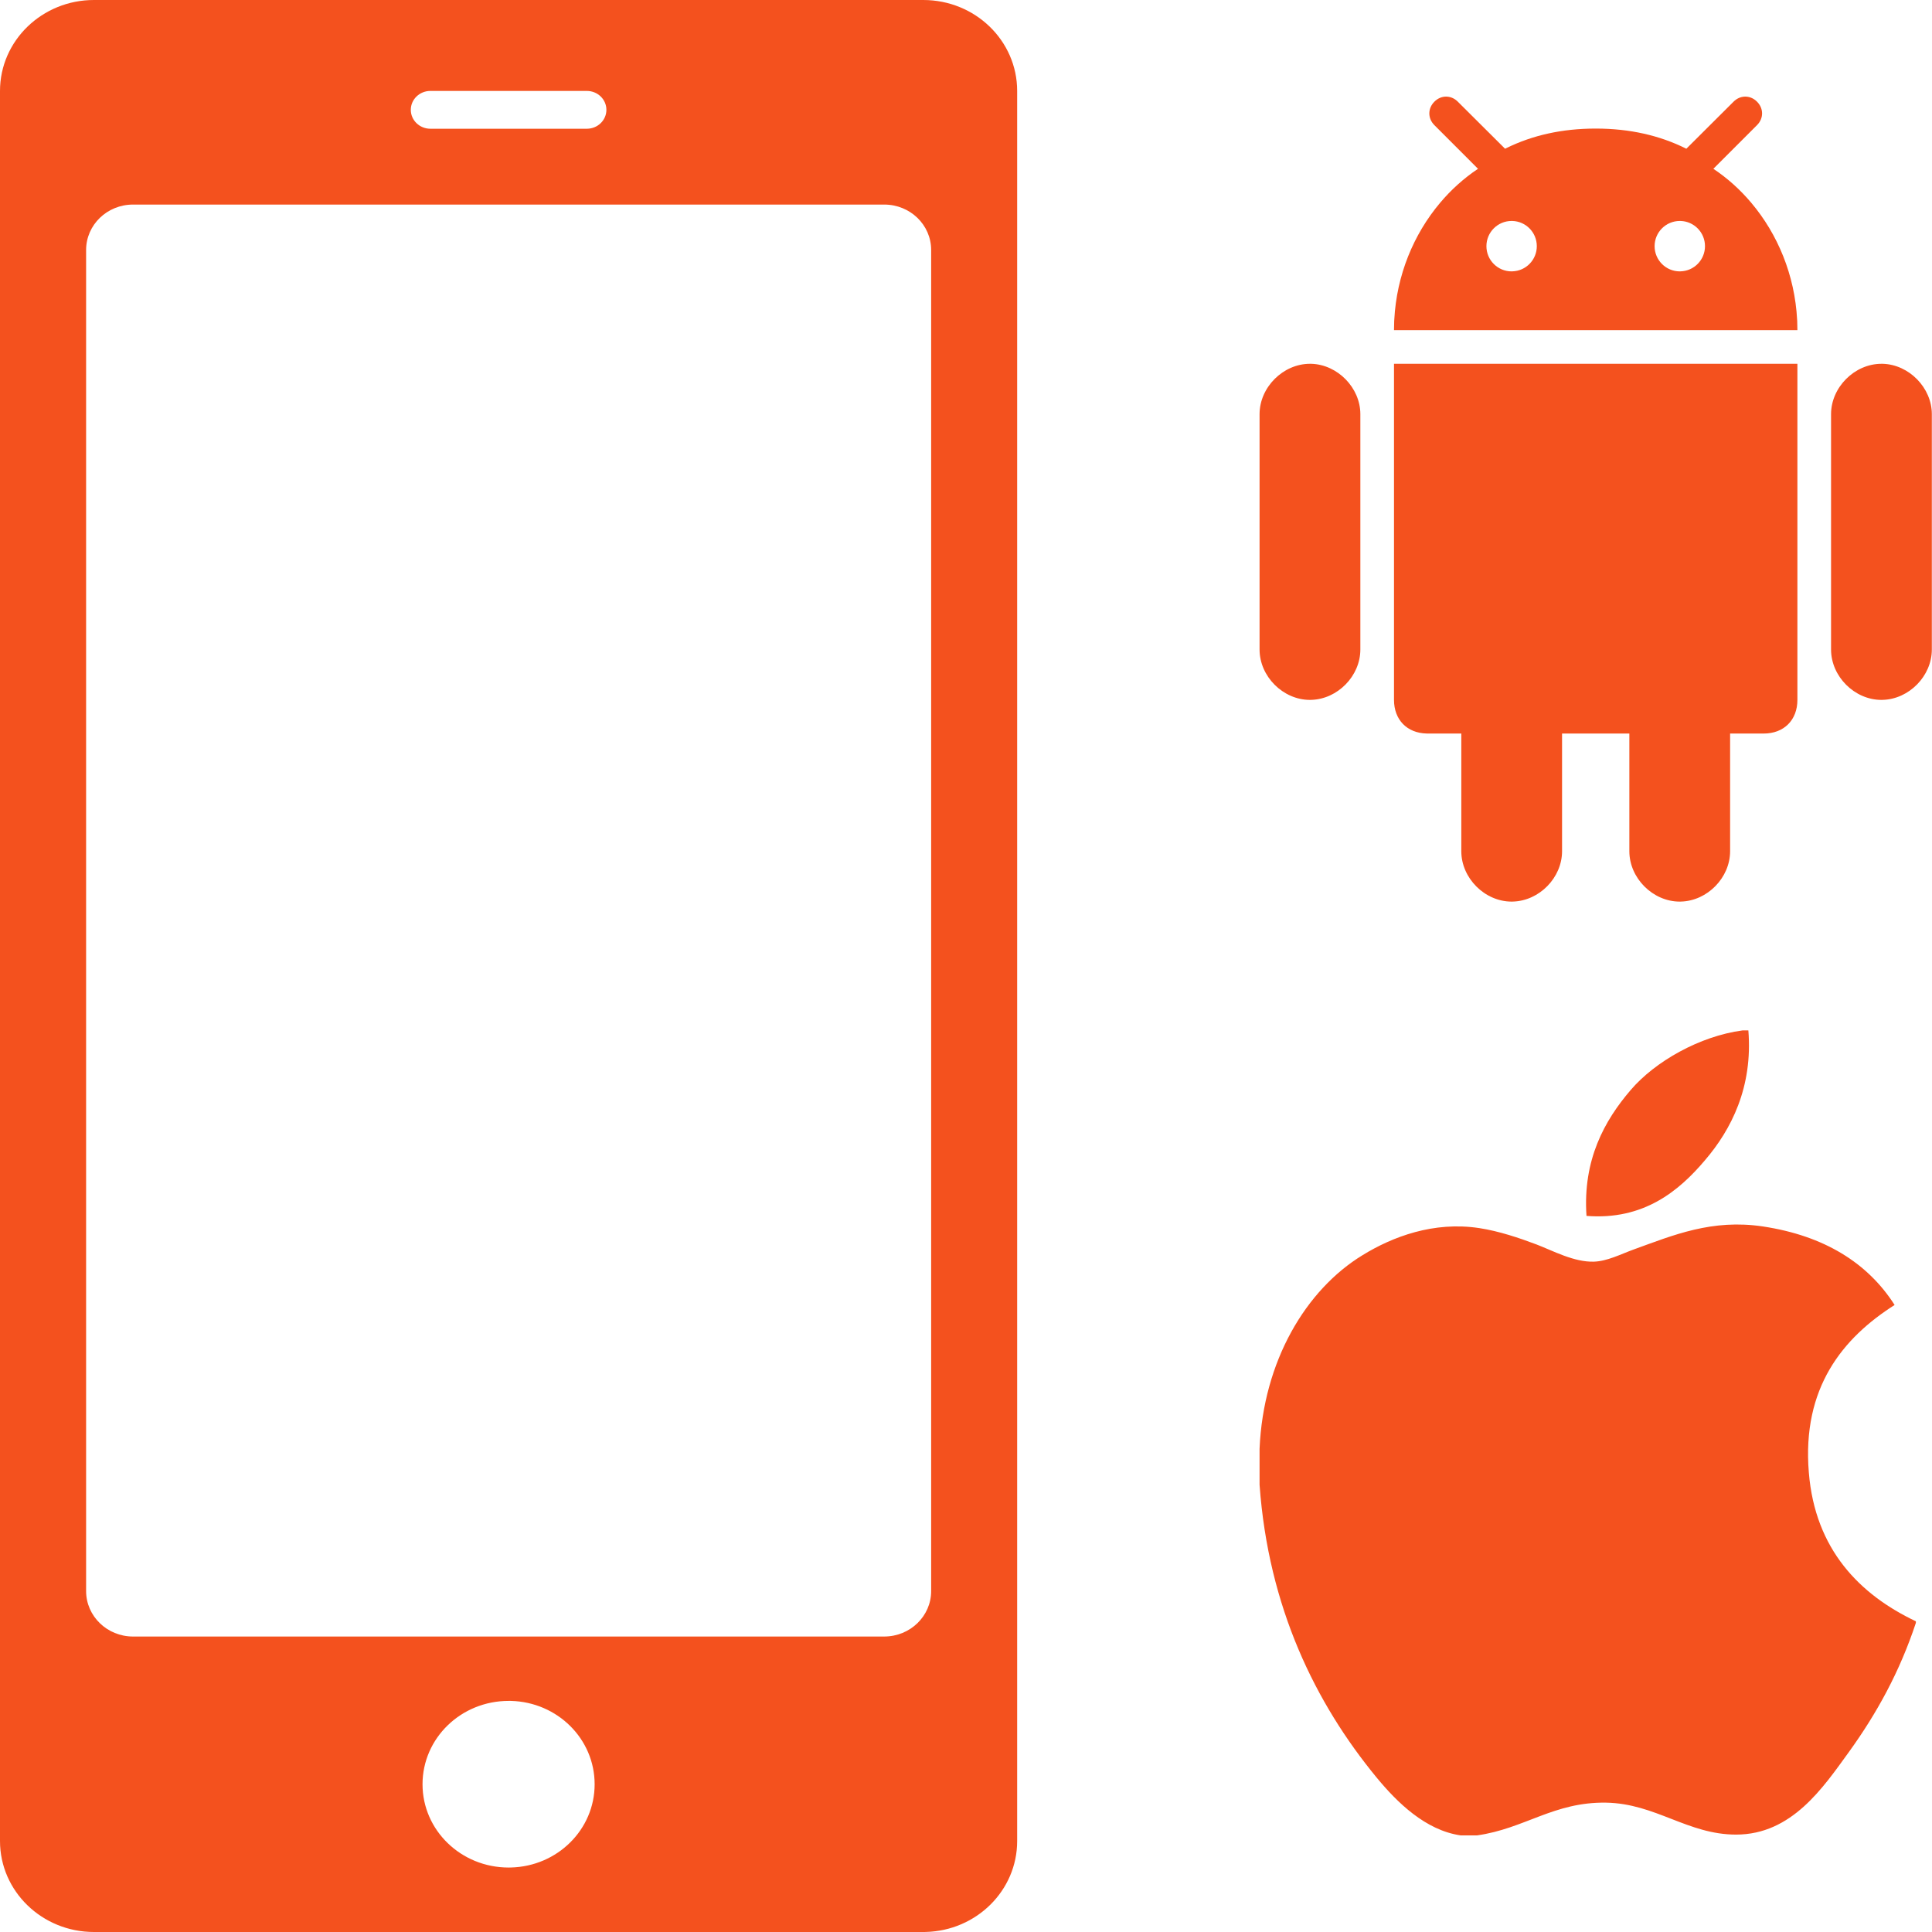 <svg 
 xmlns="http://www.w3.org/2000/svg"
 xmlns:xlink="http://www.w3.org/1999/xlink"
 width="60px" height="60px">
<path fill-rule="evenodd"  fill="rgb(244, 81, 30)"
 d="M58.469,21.735 L58.430,21.736 C57.594,21.736 56.865,21.007 56.865,20.171 L56.865,12.862 C56.865,12.030 57.594,11.298 58.430,11.298 L58.469,11.298 C59.288,11.321 59.995,12.043 59.995,12.862 L59.995,20.171 C59.995,20.994 59.288,21.713 58.469,21.735 ZM54.775,22.781 L53.730,22.781 L53.730,26.435 C53.730,27.258 53.024,27.977 52.205,27.999 L52.166,28.000 C51.330,28.000 50.601,27.271 50.601,26.435 L50.601,22.781 L48.511,22.781 L48.511,26.435 C48.511,27.258 47.805,27.977 46.985,27.999 L46.946,28.000 C46.110,28.000 45.382,27.271 45.382,26.435 L45.382,22.781 L44.337,22.781 L44.307,22.780 C43.697,22.767 43.292,22.353 43.292,21.736 L43.292,11.298 L55.820,11.298 L55.820,21.736 C55.820,22.362 55.403,22.780 54.775,22.781 ZM43.298,9.969 C43.299,9.955 43.300,9.941 43.301,9.926 C43.373,8.548 43.899,7.276 44.724,6.298 C45.068,5.890 45.464,5.533 45.901,5.242 L44.546,3.886 C44.337,3.677 44.337,3.367 44.546,3.158 C44.650,3.053 44.780,3.000 44.910,3.000 L44.934,3.001 C45.056,3.007 45.176,3.059 45.274,3.158 L46.676,4.554 L46.741,4.619 L46.780,4.600 C47.601,4.196 48.519,3.995 49.541,3.993 C49.546,3.993 49.551,3.993 49.556,3.993 L49.571,3.993 C50.609,3.995 51.540,4.203 52.371,4.619 L52.436,4.554 L53.837,3.158 C53.935,3.059 54.056,3.007 54.177,3.001 L54.202,3.000 L54.226,3.001 C54.348,3.007 54.468,3.059 54.566,3.158 C54.775,3.367 54.775,3.677 54.566,3.886 L53.210,5.242 C53.647,5.533 54.044,5.890 54.388,6.299 C55.212,7.276 55.739,8.548 55.811,9.926 C55.812,9.941 55.813,9.955 55.814,9.969 C55.818,10.063 55.820,10.157 55.820,10.252 L43.292,10.252 C43.292,10.157 43.294,10.063 43.298,9.969 ZM52.168,8.428 L52.188,8.427 C52.611,8.417 52.950,8.070 52.950,7.645 C52.950,7.219 52.611,6.873 52.188,6.862 L52.168,6.862 C51.735,6.862 51.385,7.213 51.385,7.645 C51.385,8.077 51.735,8.428 52.168,8.428 ZM46.944,8.428 L46.965,8.427 C47.388,8.417 47.727,8.070 47.727,7.645 C47.727,7.219 47.388,6.873 46.965,6.862 L46.944,6.862 C46.512,6.862 46.162,7.213 46.162,7.645 C46.162,8.077 46.512,8.428 46.944,8.428 ZM49.270,37.761 C49.151,36.023 49.825,34.804 50.642,33.852 C51.399,32.965 52.788,32.176 54.119,32.000 C54.177,32.000 54.235,32.000 54.297,32.000 C54.439,33.763 53.766,35.080 52.948,36.034 C52.146,36.982 51.047,37.901 49.270,37.761 ZM45.943,38.140 C46.553,38.234 47.175,38.443 47.721,38.649 C48.238,38.848 48.884,39.200 49.497,39.182 C49.912,39.170 50.325,38.953 50.743,38.801 C51.968,38.358 53.169,37.851 54.752,38.089 C56.655,38.377 58.005,39.222 58.839,40.527 C57.230,41.551 55.957,43.094 56.175,45.730 C56.368,48.124 57.760,49.525 59.499,50.351 C59.499,50.368 59.499,50.384 59.499,50.400 C58.999,51.913 58.287,53.209 57.418,54.412 C56.624,55.505 55.651,56.975 53.914,56.975 C52.414,56.975 51.417,56.010 49.879,55.983 C48.252,55.957 47.357,56.790 45.870,57.000 L45.363,57.000 C44.270,56.842 43.389,55.977 42.747,55.197 C40.853,52.894 39.390,49.919 39.117,46.112 C39.117,45.739 39.117,45.367 39.117,44.993 C39.233,42.269 40.557,40.053 42.316,38.980 C43.245,38.409 44.522,37.923 45.943,38.140 ZM40.721,21.735 L40.682,21.736 C39.846,21.736 39.117,21.007 39.117,20.171 L39.117,12.862 C39.117,12.030 39.846,11.298 40.682,11.298 L40.721,11.298 C41.541,11.321 42.247,12.043 42.247,12.862 L42.247,20.171 C42.247,20.994 41.541,21.713 40.721,21.735 ZM28.749,59.999 L28.673,60.000 L2.916,60.000 C1.308,60.000 -0.000,58.735 -0.000,57.176 L-0.000,2.824 C-0.000,1.264 1.308,0.000 2.916,-0.000 L28.673,-0.000 C30.285,0.000 31.589,1.264 31.589,2.824 L31.589,57.176 C31.589,58.711 30.325,59.960 28.749,59.999 ZM15.796,57.998 L15.865,57.997 C17.312,57.962 18.467,56.818 18.467,55.412 C18.467,54.003 17.312,52.859 15.865,52.823 L15.796,52.823 C14.318,52.823 13.122,53.980 13.122,55.412 C13.122,56.840 14.318,57.998 15.796,57.998 ZM18.225,2.824 L13.364,2.824 C13.032,2.824 12.758,3.086 12.758,3.411 C12.758,3.736 13.032,3.998 13.364,3.998 L18.225,3.998 C18.561,3.998 18.832,3.735 18.832,3.411 C18.832,3.086 18.561,2.824 18.225,2.824 ZM28.918,7.765 C28.918,6.984 28.267,6.353 27.460,6.353 L4.132,6.353 C3.326,6.353 2.674,6.984 2.674,7.765 L2.674,49.412 C2.674,50.190 3.326,50.824 4.132,50.824 L27.460,50.824 C28.267,50.823 28.918,50.190 28.918,49.412 L28.918,7.765 Z"/>
</svg>